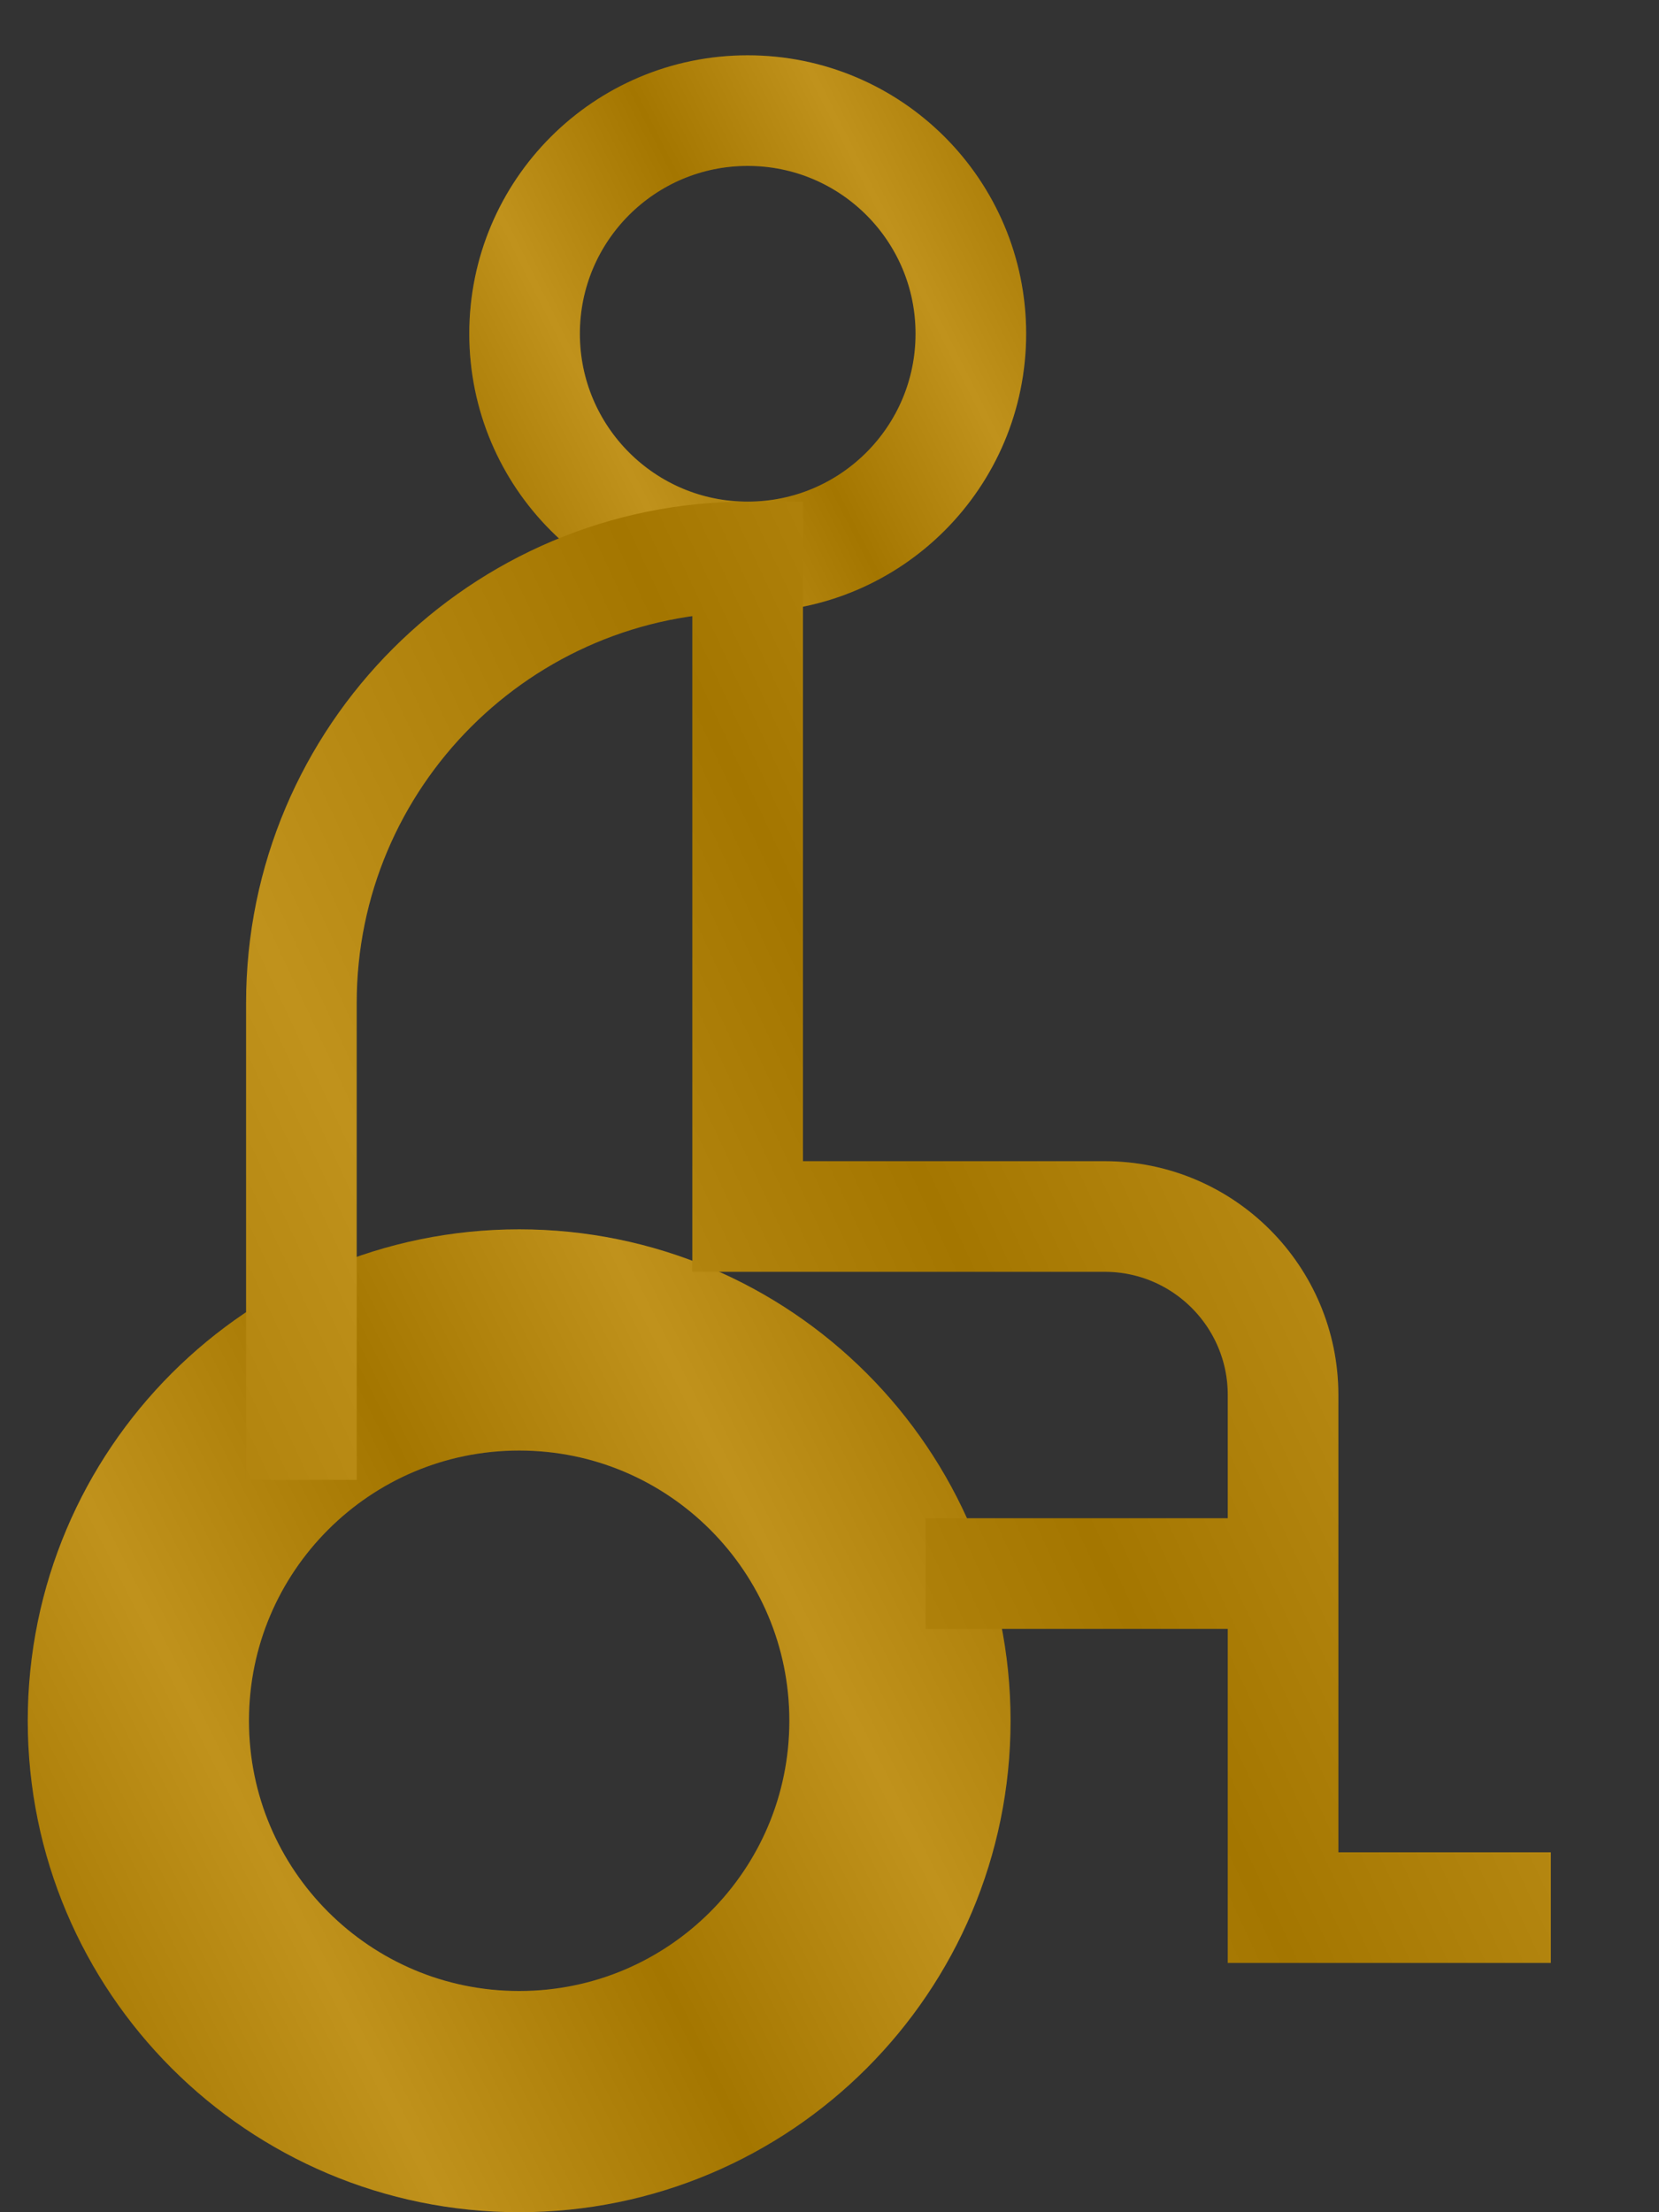 <svg width="15" height="20" viewBox="0 0 15 20" fill="none" xmlns="http://www.w3.org/2000/svg">
<rect x="0" y="0" width="15" height="20" fill="#333333" stroke="none"/>
<g id="group">
<g id="Vector">
<path d="M6.76 5.035C7.875 5.035 8.778 4.131 8.778 3.017C8.778 1.903 7.875 1 6.76 1C5.646 1 4.743 1.903 4.743 3.017C4.743 4.131 5.646 5.035 6.76 5.035Z" stroke="#B88500" stroke-miterlimit="10"/>
<path d="M6.76 5.035C7.875 5.035 8.778 4.131 8.778 3.017C8.778 1.903 7.875 1 6.76 1C5.646 1 4.743 1.903 4.743 3.017C4.743 4.131 5.646 5.035 6.76 5.035Z" stroke="url(#paint0_linear_834_24286)" stroke-opacity="0.11" stroke-miterlimit="10"/>
</g>
<g id="Vector_2">
<path d="M4.694 19C6.596 19 8.137 17.459 8.137 15.557C8.137 13.656 6.596 12.114 4.694 12.114C2.793 12.114 1.251 13.656 1.251 15.557C1.251 17.459 2.793 19 4.694 19Z" stroke="#B88500" stroke-width="2" stroke-miterlimit="10"/>
<path d="M4.694 19C6.596 19 8.137 17.459 8.137 15.557C8.137 13.656 6.596 12.114 4.694 12.114C2.793 12.114 1.251 13.656 1.251 15.557C1.251 17.459 2.793 19 4.694 19Z" stroke="url(#paint1_linear_834_24286)" stroke-opacity="0.11" stroke-width="2" stroke-miterlimit="10"/>
</g>
<g id="Vector_3">
<path d="M14.022 17.246H11.601V12.612C11.601 11.721 10.879 10.998 9.988 10.998H6.76V5.035C4.532 5.035 2.725 6.841 2.725 9.069V13.379M8.369 14.226H11.601" stroke="#B88500" stroke-miterlimit="10"/>
<path d="M14.022 17.246H11.601V12.612C11.601 11.721 10.879 10.998 9.988 10.998H6.76V5.035C4.532 5.035 2.725 6.841 2.725 9.069V13.379M8.369 14.226H11.601" stroke="url(#paint2_linear_834_24286)" stroke-opacity="0.11" stroke-miterlimit="10"/>
</g>
</g>
<defs>
<linearGradient id="paint0_linear_834_24286" x1="12.812" y1="1" x2="1.546" y2="6.692" gradientUnits="userSpaceOnUse">
<stop/>
<stop offset="0.125" stop-color="white"/>
<stop offset="0.25"/>
<stop offset="0.375" stop-color="white"/>
<stop offset="0.375" stop-color="white"/>
<stop offset="0.495"/>
<stop offset="0.62" stop-color="white"/>
<stop offset="0.745"/>
<stop offset="0.875" stop-color="white"/>
<stop offset="1"/>
</linearGradient>
<linearGradient id="paint1_linear_834_24286" x1="15.023" y1="12.114" x2="-4.205" y2="21.829" gradientUnits="userSpaceOnUse">
<stop/>
<stop offset="0.125" stop-color="white"/>
<stop offset="0.25"/>
<stop offset="0.375" stop-color="white"/>
<stop offset="0.375" stop-color="white"/>
<stop offset="0.495"/>
<stop offset="0.62" stop-color="white"/>
<stop offset="0.745"/>
<stop offset="0.875" stop-color="white"/>
<stop offset="1"/>
</linearGradient>
<linearGradient id="paint2_linear_834_24286" x1="25.319" y1="5.035" x2="-7.18" y2="20.224" gradientUnits="userSpaceOnUse">
<stop/>
<stop offset="0.125" stop-color="white"/>
<stop offset="0.25"/>
<stop offset="0.375" stop-color="white"/>
<stop offset="0.375" stop-color="white"/>
<stop offset="0.495"/>
<stop offset="0.62" stop-color="white"/>
<stop offset="0.745"/>
<stop offset="0.875" stop-color="white"/>
<stop offset="1"/>
</linearGradient>
</defs>
</svg>

